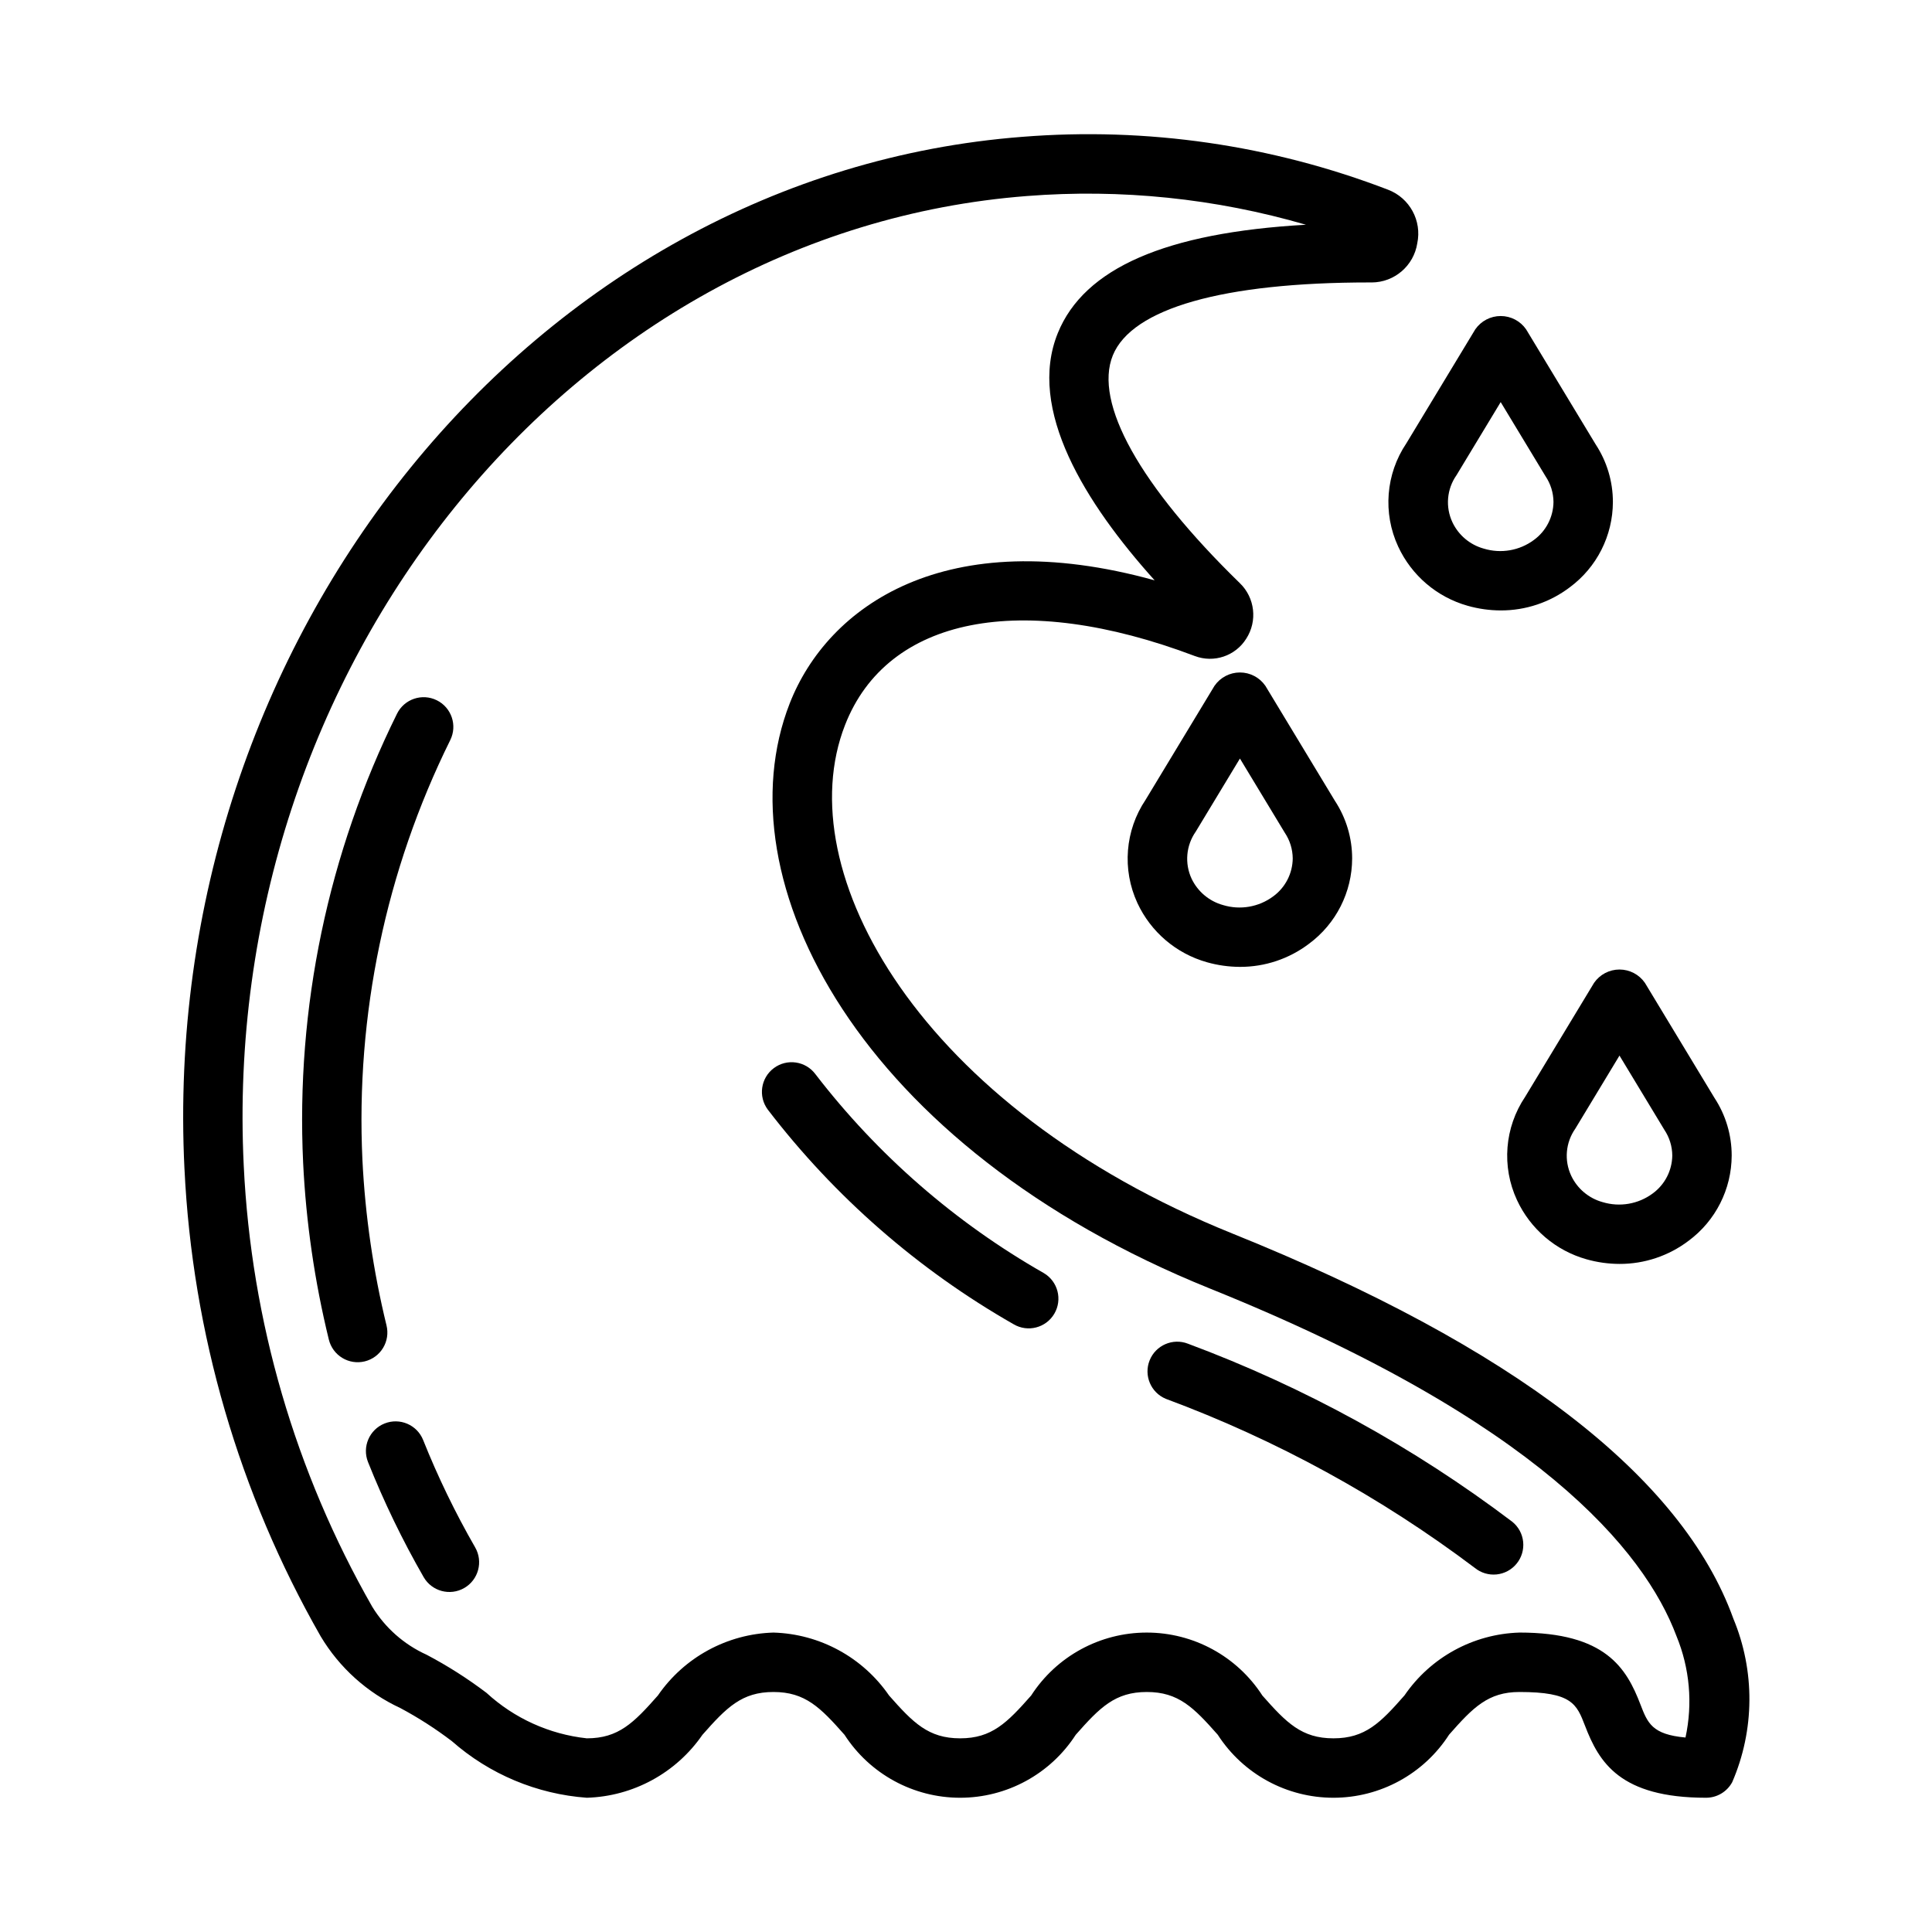 <?xml version="1.0" encoding="UTF-8"?>
<!-- Uploaded to: SVG Repo, www.svgrepo.com, Generator: SVG Repo Mixer Tools -->
<svg fill="#000000" width="800px" height="800px" version="1.1" viewBox="144 144 512 512" xmlns="http://www.w3.org/2000/svg">
 <g>
  <path d="m603.35 572.94c-13.605-37.699-58.27-72.031-132.75-102.04-82.887-33.426-117.82-95.973-102.66-134.75 11.18-28.676 46.711-35.699 92.695-18.297h0.004c5.055 1.91 10.754-0.008 13.621-4.582 3.035-4.691 2.32-10.875-1.703-14.746-26.492-25.801-38.762-47.801-33.641-60.363 5.09-12.453 29.227-19.312 67.988-19.312h0.629v0.004c6.016-0.031 11.121-4.422 12.055-10.363 1.27-5.992-2.004-12.016-7.719-14.207-30.855-11.859-63.973-16.652-96.926-14.023-129.37 9.992-228.98 132.67-222.06 273.48h0.004c2.09 43.574 14.457 86.031 36.098 123.91 4.965 8.305 12.309 14.918 21.082 18.988 4.797 2.559 9.375 5.5 13.699 8.797 9.961 8.762 22.516 14.023 35.746 14.988 12.285-0.367 23.664-6.559 30.641-16.68 6.394-7.242 10.426-11.348 18.82-11.348 8.41 0 12.438 4.106 18.836 11.348 6.715 10.398 18.254 16.68 30.633 16.68 12.383 0 23.918-6.281 30.637-16.68 6.394-7.242 10.426-11.348 18.836-11.348 8.395 0 12.422 4.106 18.82 11.348h-0.004c6.723 10.406 18.27 16.691 30.664 16.68 12.391-0.008 23.93-6.309 30.637-16.727 6.352-7.211 10.348-11.301 18.633-11.301 13.93 0 15.16 3.184 17.391 8.965 3.703 9.652 9.238 19.062 32.07 19.062 2.894 0 5.559-1.59 6.934-4.137 5.969-13.809 6.074-29.449 0.293-43.34zm-12.684 31.52c-8.871-0.801-10.039-3.844-11.93-8.75-3.707-9.656-9.242-19.066-32.074-19.066v0.004c-12.227 0.371-23.543 6.555-30.457 16.648-6.379 7.273-10.41 11.379-18.836 11.379-8.41 0-12.438-4.106-18.836-11.348h0.004c-6.719-10.398-18.254-16.68-30.637-16.68-12.379 0-23.918 6.281-30.633 16.68-6.394 7.242-10.426 11.348-18.82 11.348-8.41 0-12.438-4.106-18.836-11.348-6.973-10.125-18.352-16.32-30.641-16.68-12.285 0.359-23.66 6.555-30.629 16.68-6.394 7.242-10.426 11.348-18.836 11.348h0.004c-9.914-1.074-19.227-5.293-26.57-12.039-5.012-3.801-10.328-7.188-15.895-10.117-5.973-2.703-10.992-7.137-14.406-12.73-20.41-35.707-32.074-75.738-34.043-116.82-6.488-132.36 86.609-247.66 207.55-257.02 24.906-1.953 49.957 0.625 73.941 7.609-37.176 2.09-58.75 11.516-65.742 28.676-8.258 20.25 7.289 45.156 25.645 65.559-55.488-15.375-86.652 6.902-96.711 32.625-18.281 46.754 18.402 117.56 111.44 155.09 86.684 34.934 115.05 69.355 123.57 92.082 3.504 8.508 4.336 17.883 2.383 26.875z"/>
  <path d="m458.81 500.09c-4.016-1.551-8.535 0.414-10.141 4.406-1.605 3.996 0.297 8.539 4.266 10.199 29.328 10.883 56.91 25.977 81.891 44.805 1.617 1.324 3.695 1.953 5.777 1.742 2.082-0.207 3.992-1.238 5.316-2.859 1.324-1.617 1.945-3.699 1.734-5.781-0.211-2.078-1.242-3.992-2.867-5.309-26.211-19.832-55.176-35.734-85.977-47.203z"/>
  <path d="m420.62 481.38c-23.48-13.379-44.059-31.301-60.531-52.723-2.598-3.481-7.527-4.195-11.008-1.598-3.484 2.598-4.199 7.527-1.602 11.008 17.711 23.109 39.859 42.445 65.145 56.875 3.746 2.207 8.57 0.961 10.777-2.785 2.207-3.746 0.961-8.57-2.781-10.777z"/>
  <path d="m246.43 495.25c-3.512-14.375-5.648-29.055-6.383-43.832-1.816-38.473 6.195-76.77 23.277-111.29 1.93-3.898 0.332-8.621-3.566-10.547-3.894-1.93-8.617-0.332-10.547 3.566-18.266 36.922-26.828 77.887-24.875 119.03 0.773 15.789 3.055 31.465 6.809 46.82 0.496 2.027 1.777 3.781 3.562 4.863 1.785 1.086 3.93 1.414 5.961 0.918 2.027-0.5 3.777-1.785 4.856-3.574 1.082-1.785 1.406-3.934 0.906-5.961z"/>
  <path d="m256.13 525.6c-1.621-4.019-6.188-5.969-10.215-4.359-4.023 1.609-5.988 6.172-4.391 10.203 4.184 10.504 9.109 20.699 14.746 30.504 2.172 3.769 6.992 5.062 10.762 2.891 3.769-2.176 5.062-6.992 2.891-10.766-5.266-9.152-9.875-18.668-13.793-28.473z"/>
  <path d="m465.86 325.74-18.266 30.211c-5.453 8.117-6.273 18.492-2.168 27.367 3.562 7.664 10.289 13.391 18.422 15.684 2.852 0.809 5.801 1.219 8.762 1.23 6.602 0.016 13.023-2.133 18.281-6.121 7.18-5.305 11.422-13.691 11.441-22.617 0-5.426-1.586-10.73-4.566-15.266l-18.434-30.488c-1.531-2.211-4.047-3.531-6.734-3.531-2.691 0-5.207 1.32-6.738 3.531zm20.727 45.754c-0.043 3.992-1.969 7.723-5.195 10.07-3.809 2.816-8.723 3.668-13.254 2.293-3.664-1.008-6.707-3.555-8.348-6.981-1.895-4.066-1.473-8.832 1.105-12.5l11.699-19.355 11.871 19.633c1.363 2.019 2.102 4.402 2.121 6.84z"/>
  <path d="m514.53 288.84c3.555 7.672 10.281 13.406 18.418 15.699 2.852 0.809 5.801 1.223 8.766 1.23 6.598 0.02 13.023-2.133 18.281-6.121 7.176-5.301 11.418-13.691 11.438-22.613 0.004-5.426-1.586-10.734-4.566-15.27l-18.434-30.488c-1.531-2.211-4.047-3.527-6.734-3.527s-5.203 1.316-6.734 3.527l-18.266 30.211c-5.461 8.109-6.281 18.484-2.168 27.352zm15.469-18.926 11.699-19.355 11.871 19.633c1.363 2.023 2.102 4.402 2.121 6.84-0.047 3.992-1.973 7.727-5.199 10.07-3.805 2.82-8.719 3.668-13.254 2.293-3.664-1.004-6.707-3.559-8.332-6.996-1.902-4.055-1.488-8.82 1.094-12.484z"/>
  <path d="m548.18 434.67c-5.461 8.109-6.281 18.484-2.168 27.352 3.555 7.672 10.281 13.406 18.418 15.699 2.852 0.809 5.801 1.223 8.766 1.23 6.598 0.02 13.023-2.133 18.281-6.117 7.176-5.305 11.418-13.695 11.438-22.617 0-5.426-1.586-10.734-4.566-15.27l-18.434-30.488c-1.531-2.211-4.047-3.527-6.734-3.527s-5.203 1.316-6.734 3.527zm36.871 8.703h-0.004c1.367 2.023 2.106 4.402 2.125 6.844-0.047 3.988-1.973 7.723-5.199 10.07-3.805 2.816-8.723 3.664-13.254 2.289-3.664-1.004-6.707-3.559-8.332-6.996-1.906-4.055-1.488-8.82 1.094-12.484l11.699-19.355z"/>
 </g>
</svg>